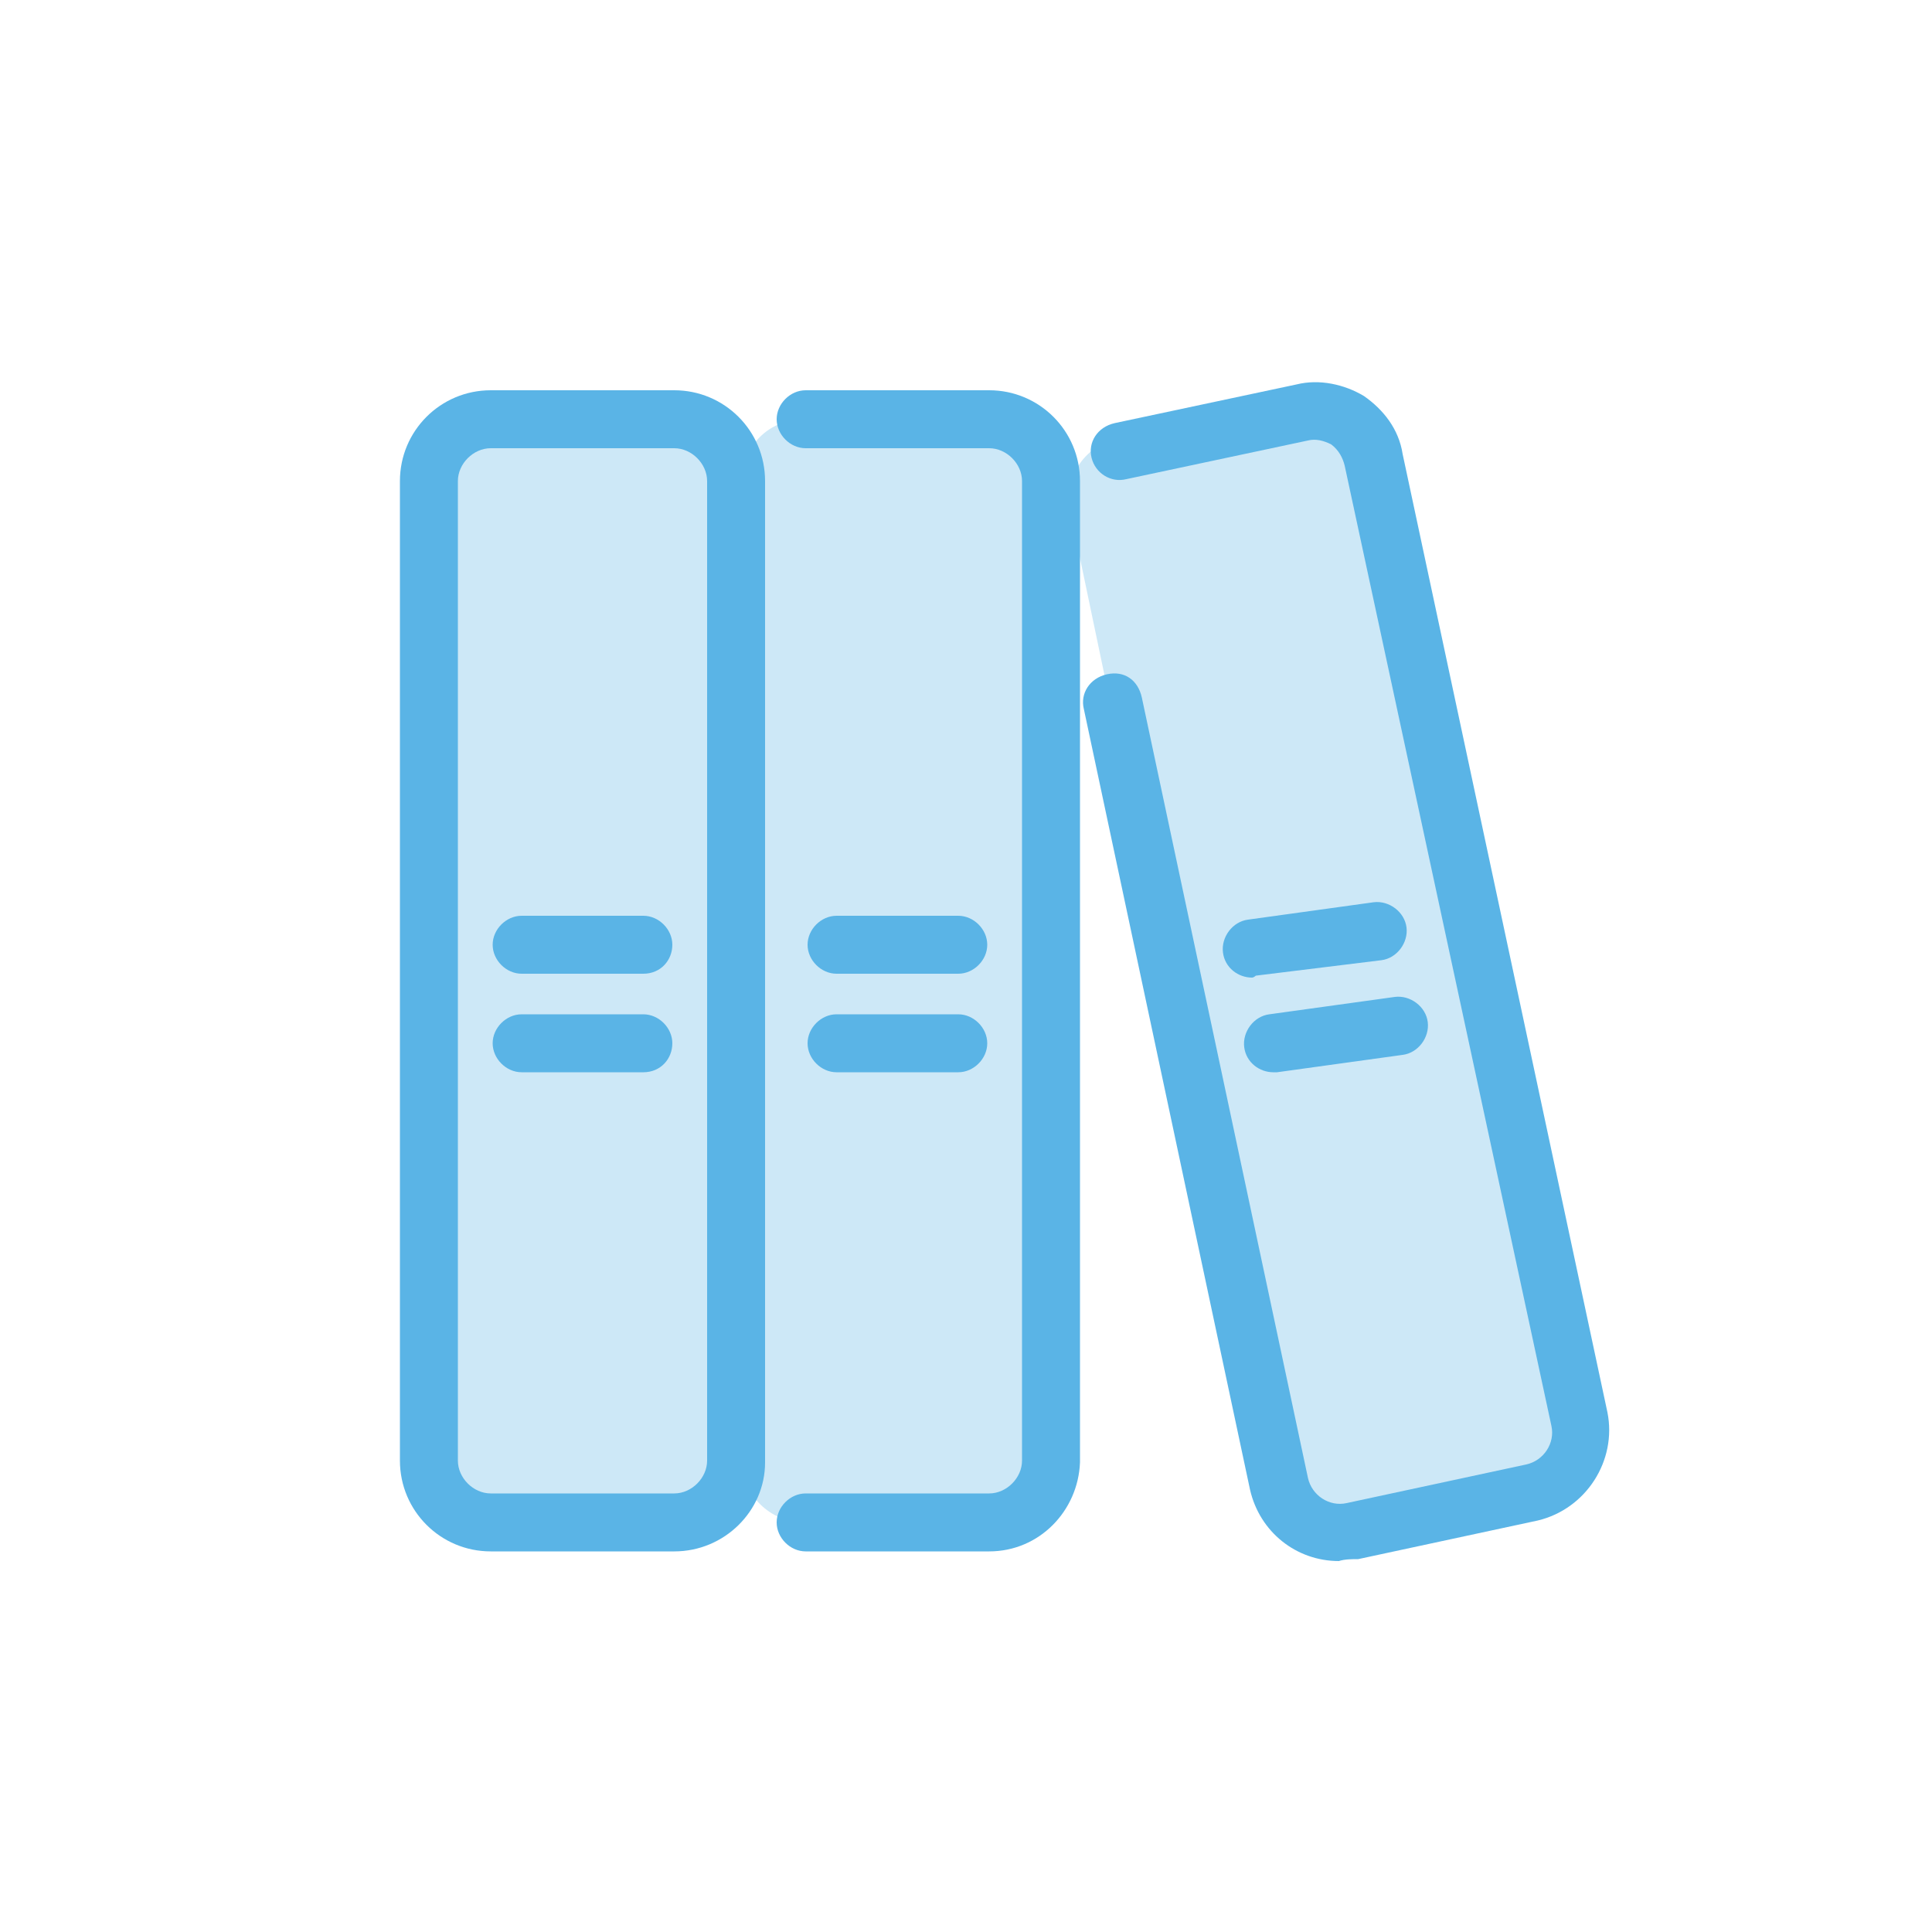 <?xml version="1.0" encoding="utf-8"?>
<!-- Generator: Adobe Illustrator 26.3.1, SVG Export Plug-In . SVG Version: 6.00 Build 0)  -->
<svg version="1.1" id="ol" xmlns="http://www.w3.org/2000/svg" xmlns:xlink="http://www.w3.org/1999/xlink" x="0px" y="0px"
	 viewBox="0 0 100 100" style="enable-background:new 0 0 100 100;" xml:space="preserve">
<style type="text/css">
	.st0{fill:none;}
	.st1{fill:#CDE8F7;}
	.st2{fill:#5AB4E6;}
</style>
<g>
	<rect class="st0" width="100" height="100"/>
	<g>
		<path class="st1" d="M38.1,75.6c0,1.8-1.4,3.2-3.2,3.2h-9.5c-1.7,0-3.2-1.4-3.2-3.2V24.9c0-1.8,1.4-3.2,3.2-3.2h9.5
			c1.7,0,3.2,1.4,3.2,3.2V75.6L38.1,75.6z"/>
		<path class="st1" d="M54.3,75.6c0,1.8-1.4,3.2-3.2,3.2h-9.5c-1.7,0-3.2-1.4-3.2-3.2V24.9c0-1.8,1.4-3.2,3.2-3.2h9.5
			c1.7,0,3.2,1.4,3.2,3.2V75.6L54.3,75.6z"/>
		<path class="st1" d="M81.3,73c0.4,1.7-0.7,3.4-2.4,3.8l-9.3,1.9c-1.7,0.3-3.4-0.8-3.8-2.5L55.4,26.5c-0.4-1.7,0.7-3.4,2.4-3.8
			l9.3-1.9c1.7-0.4,3.4,0.8,3.8,2.5C70.9,23.3,81.3,73,81.3,73z"/>
		<g>
			<path class="st2" d="M34.9,80.3h-9.5c-2.6,0-4.7-2.1-4.7-4.7V24.9c0-2.6,2.1-4.7,4.7-4.7h9.5c2.6,0,4.7,2.1,4.7,4.7v50.8l0,0
				C39.6,78.2,37.5,80.3,34.9,80.3L34.9,80.3z M25.4,23.2c-0.9,0-1.7,0.8-1.7,1.7v50.7c0,0.9,0.8,1.7,1.7,1.7h9.5
				c0.9,0,1.7-0.8,1.7-1.7V24.9c0-0.9-0.8-1.7-1.7-1.7C34.9,23.2,25.4,23.2,25.4,23.2z M38,75.6L38,75.6z"/>
			<path class="st2" d="M51.2,80.3h-9.5c-0.8,0-1.5-0.7-1.5-1.5s0.7-1.5,1.5-1.5h9.5c0.9,0,1.7-0.8,1.7-1.7V24.9
				c0-0.9-0.8-1.7-1.7-1.7h-9.5c-0.8,0-1.5-0.7-1.5-1.5s0.7-1.5,1.5-1.5h9.5c2.6,0,4.7,2.1,4.7,4.7v50.8
				C55.8,78.2,53.8,80.3,51.2,80.3L51.2,80.3z"/>
			<path class="st2" d="M33.3,50.4H27c-0.8,0-1.5-0.7-1.5-1.5s0.7-1.5,1.5-1.5h6.3c0.8,0,1.5,0.7,1.5,1.5S34.2,50.4,33.3,50.4z"/>
			<path class="st2" d="M49.6,50.4h-6.3c-0.8,0-1.5-0.7-1.5-1.5s0.7-1.5,1.5-1.5h6.3c0.8,0,1.5,0.7,1.5,1.5S50.4,50.4,49.6,50.4z"/>
			<path class="st2" d="M33.3,55.5H27c-0.8,0-1.5-0.7-1.5-1.5s0.7-1.5,1.5-1.5h6.3c0.8,0,1.5,0.7,1.5,1.5S34.2,55.5,33.3,55.5z"/>
			<path class="st2" d="M49.6,55.5h-6.3c-0.8,0-1.5-0.7-1.5-1.5s0.7-1.5,1.5-1.5h6.3c0.8,0,1.5,0.7,1.5,1.5S50.4,55.5,49.6,55.5z"/>
			<g>
				<path class="st2" d="M69.3,80.8c-2.2,0-4.1-1.5-4.6-3.7l-8.6-40.4c-0.2-0.8,0.3-1.6,1.2-1.8s1.6,0.3,1.8,1.2l8.6,40.4
					c0.2,0.9,1.1,1.5,2,1.3l9.3-2c0.9-0.2,1.5-1.1,1.3-2L69.6,24.1c-0.1-0.4-0.3-0.8-0.7-1.1c-0.4-0.2-0.8-0.3-1.2-0.2l-9.4,2
					c-0.8,0.2-1.6-0.3-1.8-1.1s0.3-1.6,1.2-1.8l9.4-2c1.2-0.3,2.5,0,3.5,0.6c1,0.7,1.8,1.7,2,3l10.6,49.6c0.5,2.5-1.1,5-3.6,5.6
					l-9.3,2C70,80.7,69.6,80.7,69.3,80.8L69.3,80.8z"/>
				<path class="st2" d="M64.8,50.6c-0.7,0-1.4-0.5-1.5-1.3c-0.1-0.8,0.5-1.6,1.3-1.7l6.5-0.9c0.8-0.1,1.6,0.5,1.7,1.3
					s-0.5,1.6-1.3,1.7L65,50.5C65,50.5,64.9,50.6,64.8,50.6L64.8,50.6z"/>
				<path class="st2" d="M65.9,55.5c-0.7,0-1.4-0.5-1.5-1.3c-0.1-0.8,0.5-1.6,1.3-1.7l6.5-0.9c0.8-0.1,1.6,0.5,1.7,1.3
					s-0.5,1.6-1.3,1.7l-6.5,0.9C66,55.5,65.9,55.5,65.9,55.5L65.9,55.5z"/>
			</g>
		</g>
	</g>
</g>
</svg>
